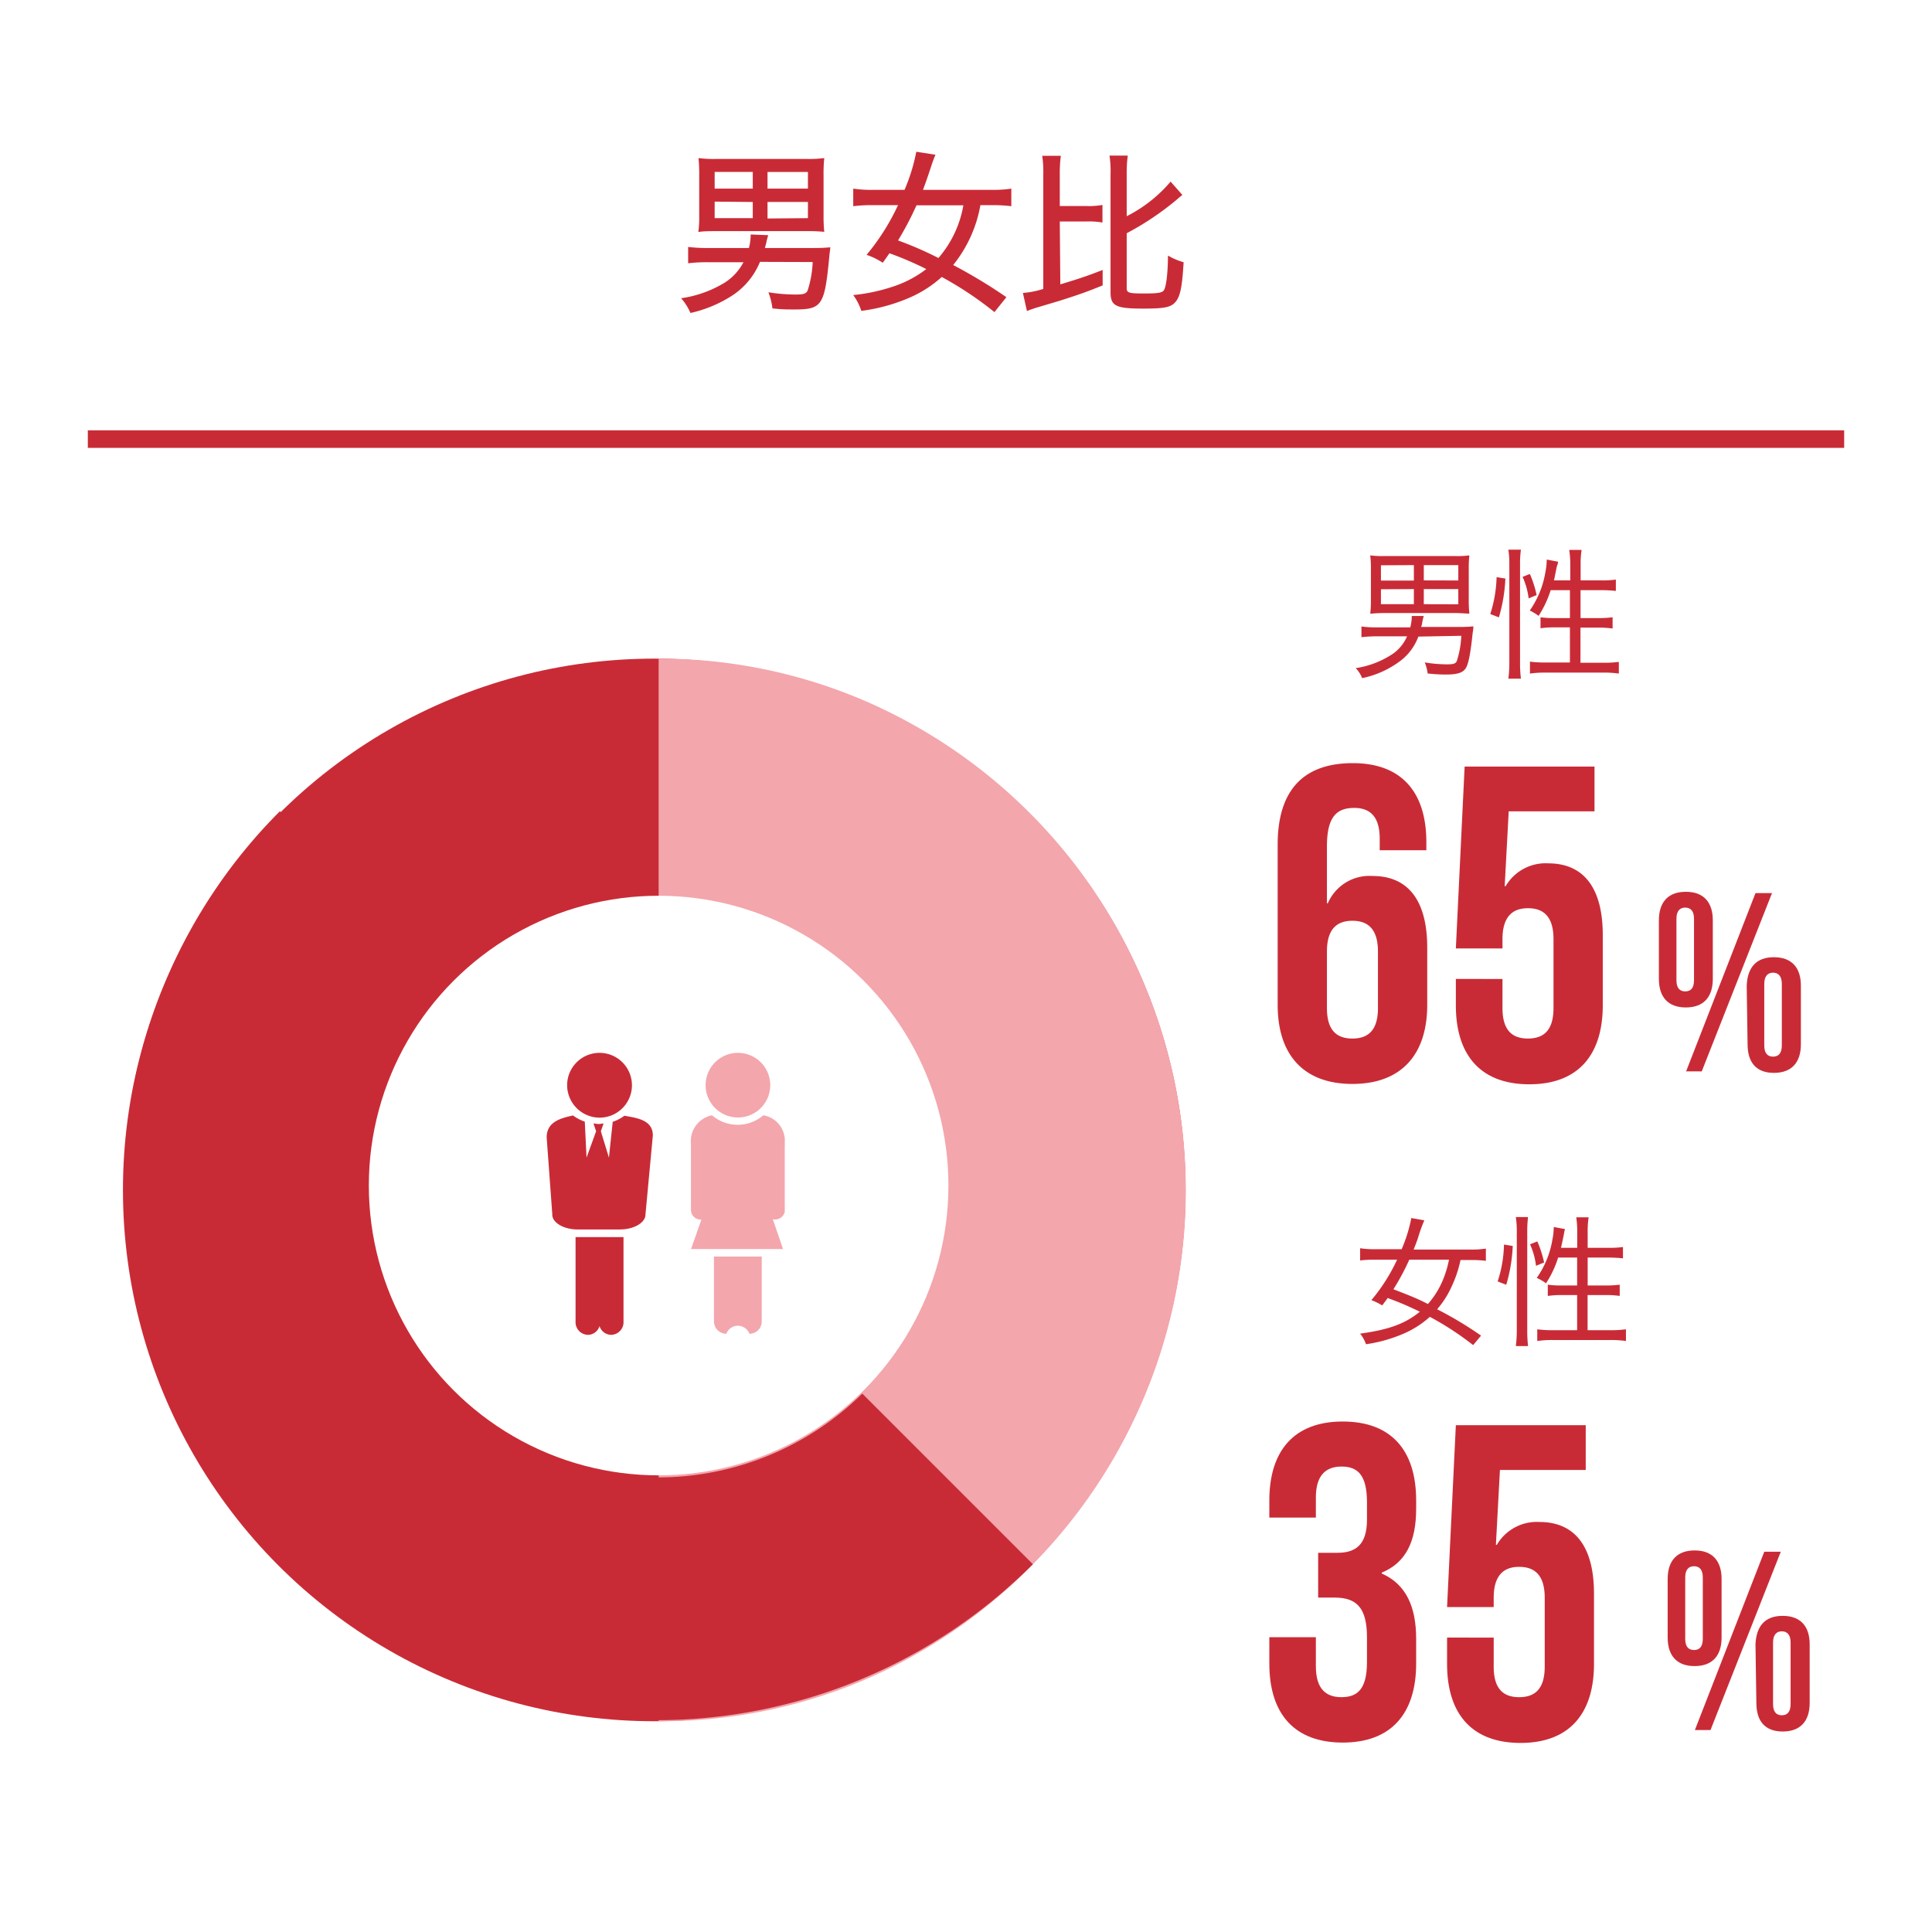 <svg xmlns="http://www.w3.org/2000/svg" viewBox="0 0 220 220"><defs><style>.cls-1{fill:#fff;}.cls-2{isolation:isolate;}.cls-3{fill:#c92b36;}.cls-4{fill:#f3a6ac;}.cls-5{fill:none;}</style></defs><title>アセット 7</title><g id="レイヤー_2" data-name="レイヤー 2"><g id="レイヤー_1-2" data-name="レイヤー 1"><rect id="長方形_15-3" data-name="長方形 15-3" class="cls-1" width="220" height="220"/><g id="グループ_568" data-name="グループ 568"><g id="グループ_37" data-name="グループ 37"><g id="_65" data-name=" 65" class="cls-2"><g class="cls-2"><path class="cls-3" d="M145.49,96.18c0-6,2.75-9.28,8.56-9.28,5.51,0,8.37,3.26,8.37,9v.92h-5.31V95.51c0-2.55-1.12-3.51-2.9-3.51-2,0-3.11,1-3.11,4.38v6.48h.1a5.16,5.16,0,0,1,5.1-3.11c4.13,0,6.22,2.9,6.22,8.16v6.52c0,5.71-3,9-8.52,9s-8.51-3.27-8.51-9Zm5.61,12.18v6.43c0,2.55,1.12,3.47,2.9,3.47s2.91-.92,2.91-3.47v-6.43c0-2.55-1.12-3.51-2.91-3.51S151.1,105.81,151.1,108.36Z"/><path class="cls-3" d="M171.09,111.48v3.31c0,2.55,1.12,3.47,2.9,3.47s2.91-.92,2.91-3.47v-7.85c0-2.55-1.12-3.52-2.91-3.52s-2.9,1-2.9,3.52V108h-5.31l1-20.71h14.79v5.1H171.8l-.46,8.52h.11a5.27,5.27,0,0,1,4.84-2.6c4.13,0,6.22,2.91,6.22,8.16v8c0,5.71-2.85,9-8.36,9s-8.37-3.27-8.37-9v-3Z"/></g></g><g id="_5" data-name=" 5" class="cls-2"><g class="cls-2"><path class="cls-3" d="M188.9,104.8c0-2.09,1.07-3.25,3.07-3.25s3.07,1.16,3.07,3.25v6.67c0,2.09-1.07,3.25-3.07,3.25s-3.07-1.16-3.07-3.25Zm2,6.82c0,.89.37,1.27,1,1.27s1-.38,1-1.27v-7c0-.9-.4-1.27-1-1.27s-1,.37-1,1.27Zm9-9.92h1.88l-8,20.3H192Zm-1,10.52C199,110.14,200,109,202,109s3.07,1.16,3.07,3.24v6.68c0,2.08-1.07,3.25-3.07,3.25S199,121,199,118.9Zm2,6.82c0,.9.38,1.28,1,1.28s1-.38,1-1.28v-7c0-.9-.41-1.28-1-1.28s-1,.38-1,1.28Z"/></g></g></g><g id="男性" class="cls-2"><g class="cls-2"><path class="cls-3" d="M161.51,72.49a6.12,6.12,0,0,1-2,2.73,10.88,10.88,0,0,1-4.4,2,3.55,3.55,0,0,0-.73-1.14,10.3,10.3,0,0,0,4.21-1.62,4.61,4.61,0,0,0,1.63-2h-3.39a14.42,14.42,0,0,0-1.8.1V71.34a12.44,12.44,0,0,0,1.8.1h3.76a5.31,5.31,0,0,0,.17-1.15v-.15l1.36,0c-.06.24-.08.3-.17.74,0,.19-.07.28-.11.51h4.29c.59,0,1,0,1.64-.07,0,.28,0,.28-.08.8-.24,2.31-.48,3.54-.8,4s-.86.69-2.25.69a18.66,18.66,0,0,1-2.07-.12,5.12,5.12,0,0,0-.33-1.26,15.78,15.78,0,0,0,2.51.22c.77,0,1-.08,1.14-.38a10.8,10.8,0,0,0,.51-2.87Zm5.74-4.12a12.79,12.79,0,0,0,.07,1.5c-.45,0-.95-.06-1.51-.06h-8.18a15,15,0,0,0-1.6.08,12.31,12.31,0,0,0,.08-1.52V64.83a12.64,12.64,0,0,0-.08-1.59,10.15,10.15,0,0,0,1.56.08h8.18a9.94,9.94,0,0,0,1.55-.08,13,13,0,0,0-.07,1.59Zm-10-4v1.74H161V64.35Zm0,2.73V68.8H161V67.08Zm8.81-1V64.35h-3.93v1.74Zm0,2.71V67.08h-3.93V68.8Z"/><path class="cls-3" d="M169.7,69.92a15,15,0,0,0,.72-4.2l1,.16a18.35,18.35,0,0,1-.74,4.42Zm2.06,7.36a13.94,13.94,0,0,0,.11-1.89V64.24a10.54,10.54,0,0,0-.11-1.65h1.43a11.6,11.6,0,0,0-.1,1.65V75.47a13.66,13.66,0,0,0,.1,1.81Zm2.31-9.14a8.51,8.51,0,0,0-.69-2.45l.83-.33a13.06,13.06,0,0,1,.77,2.4Zm2.51-.94a11.89,11.89,0,0,1-1.38,2.93,5.85,5.85,0,0,0-1-.61,10.63,10.63,0,0,0,1.77-4.34,7.45,7.45,0,0,0,.16-1.46l1.28.24c0,.15,0,.18-.09.42s-.24,1.2-.37,1.71h1.86V64.25a10.4,10.4,0,0,0-.12-1.63h1.41a10,10,0,0,0-.11,1.63v1.84h2.34A11.08,11.08,0,0,0,184,66v1.29a15.62,15.62,0,0,0-1.68-.09h-2.34v3.18h2a11.64,11.64,0,0,0,1.65-.09v1.28a10.57,10.57,0,0,0-1.66-.1h-2v4h2.59a12.6,12.6,0,0,0,1.78-.1v1.33a12,12,0,0,0-1.78-.11H176a12,12,0,0,0-1.78.11V75.34a12.6,12.6,0,0,0,1.78.1h2.77v-4h-1.67a11.11,11.11,0,0,0-1.68.1V70.29a10.66,10.66,0,0,0,1.55.09h1.8V67.2Z"/></g></g></g><g id="男女比" class="cls-2"><g class="cls-2"><path class="cls-3" d="M86.54,29.82a8.35,8.35,0,0,1-3.14,3.82,14.58,14.58,0,0,1-4.78,2,6.12,6.12,0,0,0-1.06-1.68,13,13,0,0,0,4.56-1.54,6.12,6.12,0,0,0,2.54-2.56h-4a17.7,17.7,0,0,0-2.3.12V28.12a17.62,17.62,0,0,0,2.32.12h4.6a6,6,0,0,0,.2-1.42V26.7l2,.08a6.53,6.53,0,0,0-.22.86l-.16.6h5.34c.72,0,1.32,0,2.1-.08,0,.34-.06.5-.1,1-.54,5.66-.82,6.08-4,6.08-.76,0-1.4,0-2.48-.12a7.74,7.74,0,0,0-.46-1.84,19.74,19.74,0,0,0,3.06.26c.92,0,1.2-.08,1.4-.44a12,12,0,0,0,.58-3.26Zm7.24-5.34a17.46,17.46,0,0,0,.08,1.92,18,18,0,0,0-1.9-.08H81.62c-.76,0-1.54,0-2.1.1a12.72,12.72,0,0,0,.1-1.94V20a18.28,18.28,0,0,0-.08-2,13.47,13.47,0,0,0,2,.1H91.86a13.6,13.6,0,0,0,2-.1,18.28,18.28,0,0,0-.08,2Zm-12.4-4.9v1.9h4.34v-1.9Zm0,3.38v1.88h4.34V23ZM92,21.48v-1.9h-4.6v1.9Zm0,3.36V23h-4.6v1.88Z"/><path class="cls-3" d="M113.24,35.54a40,40,0,0,0-6-4,13.5,13.5,0,0,1-3.54,2.3,20.3,20.3,0,0,1-5.62,1.56,6.36,6.36,0,0,0-.92-1.8,20.84,20.84,0,0,0,4.92-1.1,12.77,12.77,0,0,0,3.4-1.86,37.19,37.19,0,0,0-4.2-1.8c-.22.32-.34.5-.76,1.08a7.85,7.85,0,0,0-1.84-.9,25.83,25.83,0,0,0,3.58-5.66H99.4a17.33,17.33,0,0,0-2.24.12v-2a14.22,14.22,0,0,0,2.24.14H103a21,21,0,0,0,1.34-4.34l2.18.34c-.18.44-.32.8-.52,1.42-.26.8-.6,1.8-.9,2.58h7.82a13.89,13.89,0,0,0,2.24-.14v2a17.31,17.31,0,0,0-2.2-.12h-1.32a15,15,0,0,1-3.1,6.82,59.23,59.23,0,0,1,6.06,3.66Zm-8.88-12.16a35.66,35.66,0,0,1-2.1,4,39.75,39.75,0,0,1,4.6,2,12.4,12.4,0,0,0,2.84-6Z"/><path class="cls-3" d="M120.74,32.38c1.86-.56,3-.92,4.82-1.64l0,1.76c-1.58.64-2.52,1-5,1.78l-2.62.78c-.42.14-.72.24-1,.36l-.46-2.06a10.23,10.23,0,0,0,2.32-.46v-13a12.85,12.85,0,0,0-.12-2.16h2.12a15.21,15.21,0,0,0-.12,2.16v3.56h3a9.13,9.13,0,0,0,1.86-.12v2a9,9,0,0,0-1.86-.12h-3Zm7.56.46c0,.5.28.58,1.94.58s2.1-.08,2.3-.38.44-1.54.46-3.94a7.35,7.35,0,0,0,1.78.76c-.16,2.78-.38,3.88-.92,4.52s-1.34.76-3.7.76c-3.1,0-3.7-.3-3.7-1.86V19.86a11.65,11.65,0,0,0-.12-2.14h2.08a15.09,15.09,0,0,0-.12,2.14v4.76a16,16,0,0,0,5-3.94l1.34,1.52c-.34.26-.44.36-.72.6a32.61,32.61,0,0,1-5.62,3.76Z"/></g></g><g id="グループ_376" data-name="グループ 376"><g id="グループ_38" data-name="グループ 38"><g id="_35" data-name=" 35" class="cls-2"><g class="cls-2"><path class="cls-3" d="M155.66,171.07c0-3.21-1.13-4.07-2.91-4.07s-2.91,1-2.91,3.51v2.3h-5.3v-1.94c0-5.71,2.85-9,8.36-9s8.36,3.26,8.36,9v.92c0,3.82-1.22,6.17-3.92,7.29v.1c2.8,1.23,3.92,3.83,3.92,7.45v2.8c0,5.71-2.85,9-8.36,9s-8.36-3.27-8.36-9v-3h5.3v3.31c0,2.55,1.12,3.52,2.91,3.52s2.91-.87,2.91-4v-2.8c0-3.32-1.13-4.54-3.68-4.54H150.1v-5.1h2.19c2.09,0,3.37-.92,3.37-3.78Z"/><path class="cls-3" d="M170.09,186.48v3.31c0,2.55,1.12,3.47,2.9,3.47s2.91-.92,2.91-3.47v-7.85c0-2.55-1.12-3.52-2.91-3.52s-2.9,1-2.9,3.52V183h-5.31l1-20.71h14.79v5.1H170.8l-.46,8.52h.11a5.27,5.27,0,0,1,4.84-2.6c4.13,0,6.22,2.91,6.22,8.16v8c0,5.71-2.85,9-8.36,9s-8.37-3.27-8.37-9v-3Z"/></g></g><g id="_6" data-name=" 6" class="cls-2"><g class="cls-2"><path class="cls-3" d="M189.9,179.8c0-2.09,1.07-3.25,3.07-3.25s3.07,1.16,3.07,3.25v6.67c0,2.09-1.07,3.25-3.07,3.25s-3.07-1.16-3.07-3.25Zm2,6.82c0,.89.37,1.27,1,1.27s1-.38,1-1.27v-7c0-.9-.4-1.27-1-1.27s-1,.37-1,1.27Zm9-9.92h1.88l-8,20.3H193Zm-1,10.52C200,185.14,201,184,203,184s3.07,1.16,3.07,3.24v6.68c0,2.08-1.07,3.25-3.07,3.25S200,196,200,193.9Zm2,6.82c0,.9.38,1.28,1,1.28s1-.38,1-1.28v-7c0-.9-.41-1.28-1-1.28s-1,.38-1,1.28Z"/></g></g></g><g id="女性" class="cls-2"><g class="cls-2"><path class="cls-3" d="M167.75,153.17a34,34,0,0,0-4.93-3.22,10.91,10.91,0,0,1-2.93,1.89,16.82,16.82,0,0,1-4.34,1.23,4.29,4.29,0,0,0-.67-1.21c3.25-.44,5.12-1.12,6.8-2.49a34.9,34.9,0,0,0-3.66-1.56c-.26.35-.32.44-.63.84a6.73,6.73,0,0,0-1.23-.6,20.54,20.54,0,0,0,2.93-4.61h-2.48a13.47,13.47,0,0,0-1.73.09v-1.39a10.69,10.69,0,0,0,1.73.11h3a17.39,17.39,0,0,0,1.1-3.55l1.48.26a17.55,17.55,0,0,0-.72,2c-.12.37-.36,1-.5,1.33h6.5a10.93,10.93,0,0,0,1.73-.11v1.39a13.5,13.5,0,0,0-1.7-.09h-1.19a13.46,13.46,0,0,1-1,3,10.77,10.77,0,0,1-1.66,2.61,42,42,0,0,1,5,3Zm-7.27-9.73a26.61,26.61,0,0,1-1.81,3.37c1.7.66,2.61,1,3.93,1.68a9.77,9.77,0,0,0,1.55-2.38,11.85,11.85,0,0,0,.85-2.67Z"/><path class="cls-3" d="M170.54,145.92a14.28,14.28,0,0,0,.72-4.2l1,.16a18.35,18.35,0,0,1-.74,4.42Zm2.07,7.36a13.94,13.94,0,0,0,.11-1.89V140.24a10.54,10.54,0,0,0-.11-1.65H174a13.44,13.44,0,0,0-.09,1.65v11.23a15.82,15.82,0,0,0,.09,1.81Zm2.3-9.14a8.5,8.5,0,0,0-.68-2.45l.83-.33a13.06,13.06,0,0,1,.77,2.4Zm2.52-.94a11.89,11.89,0,0,1-1.38,2.93,5.66,5.66,0,0,0-1.06-.61,10.5,10.5,0,0,0,1.78-4.34,7.45,7.45,0,0,0,.16-1.46l1.28.24a2.92,2.92,0,0,0-.1.42c-.06.37-.24,1.2-.36,1.71h1.85v-1.84a10.45,10.45,0,0,0-.11-1.63h1.41a10,10,0,0,0-.11,1.63v1.84h2.34a11.08,11.08,0,0,0,1.68-.09v1.29a15.62,15.62,0,0,0-1.68-.09h-2.34v3.18h2a11.74,11.74,0,0,0,1.65-.09v1.28a10.57,10.57,0,0,0-1.66-.1h-2v4h2.59a12.6,12.6,0,0,0,1.78-.1v1.33a12.14,12.14,0,0,0-1.78-.11h-6.55a11.91,11.91,0,0,0-1.77.11v-1.33a12.45,12.45,0,0,0,1.77.1h2.77v-4h-1.66a11.11,11.11,0,0,0-1.68.1v-1.28a10.57,10.57,0,0,0,1.55.09h1.79V143.2Z"/></g></g></g><g id="グループ_567" data-name="グループ 567"><g id="グループ_384" data-name="グループ 384"><circle id="楕円形_1" data-name="楕円形 1" class="cls-3" cx="74.5" cy="135.5" r="60.5"/><path id="前面オブジェクトで型抜き_1" data-name="前面オブジェクトで型抜き 1" class="cls-4" d="M75,196h0V75a59.09,59.09,0,0,1,23.35,4.75A60.51,60.51,0,0,1,130.28,112a60.77,60.77,0,0,1-12.86,66.33,59.8,59.8,0,0,1-19.07,13A59.09,59.09,0,0,1,75,196Z"/><circle id="楕円形_3" data-name="楕円形 3" class="cls-1" cx="75" cy="135" r="33"/></g><g id="グループ_385" data-name="グループ 385"><path id="パス_23" data-name="パス 23" class="cls-4" d="M80.35,123.57A3.68,3.68,0,1,0,84,119.89,3.68,3.68,0,0,0,80.35,123.57Z"/><path id="パス_24" data-name="パス 24" class="cls-4" d="M89.36,137.76v-7.29a1.19,1.19,0,0,0,0-.32A2.93,2.93,0,0,0,86.92,127a4.5,4.5,0,0,1-2.8,1.08h-.26A4.47,4.47,0,0,1,81.08,127a3,3,0,0,0-2.4,3.24l0,.05a.64.64,0,0,0,0,.2v7.29a1.12,1.12,0,0,0,1.14,1.1h.05l-1.18,3.35H89.16L88,138.83a1.12,1.12,0,0,0,1.36-.83,2,2,0,0,0,0-.24Z"/><path id="パス_25" data-name="パス 25" class="cls-4" d="M82.71,151.88a1.4,1.4,0,0,1,1.8-.83,1.42,1.42,0,0,1,.83.83,1.4,1.4,0,0,0,1.4-1.42h0v-7.38H81.3v7.38a1.42,1.42,0,0,0,1.41,1.42Z"/></g><g id="グループ_386" data-name="グループ 386"><path id="パス_12" data-name="パス 12" class="cls-3" d="M68.27,127.27a3.69,3.69,0,1,0-3.69-3.69h0A3.71,3.71,0,0,0,68.27,127.27Z"/><path id="パス_14" data-name="パス 14" class="cls-3" d="M65.76,140h4.82c1.62,0,2.92-.77,2.92-1.7l.84-9c0-1.81-1.89-2-3.24-2.25a4.67,4.67,0,0,1-1.33.69l-.43,4.08-.92-3,.31-.89-.56.07-.59-.07.3.89-1.09,3-.2-4.1a4.76,4.76,0,0,1-1.34-.7c-1.35.3-3,.69-3,2.5l.64,8.75C62.84,139.19,64.15,140,65.76,140Z"/><path id="パス_15" data-name="パス 15" class="cls-3" d="M68.27,151a1.4,1.4,0,0,0,1.31,1A1.44,1.44,0,0,0,71,150.49v-9.62H65.54v9.62A1.44,1.44,0,0,0,67,152h0A1.4,1.4,0,0,0,68.27,151Z"/></g><g id="グループ_553" data-name="グループ 553"><path id="前面オブジェクトで型抜き_6" data-name="前面オブジェクトで型抜き 6" class="cls-3" d="M31.87,92.38h0l19.44,19.43a33.15,33.15,0,0,0,46.88,46.88l19.43,19.43A60.63,60.63,0,1,1,31.87,92.38Z"/><path id="前面オブジェクトで型抜き_8" data-name="前面オブジェクトで型抜き 8" class="cls-5" d="M118.62,178.12h0L99.19,158.69a33.15,33.15,0,0,0-46.88-46.88L32.87,92.38a60.63,60.63,0,1,1,85.75,85.74Z"/></g></g><g id="グループ_585" data-name="グループ 585"><rect id="長方形_37-3" data-name="長方形 37-3" class="cls-3" x="10" y="49" width="200" height="2"/></g></g></g></svg>